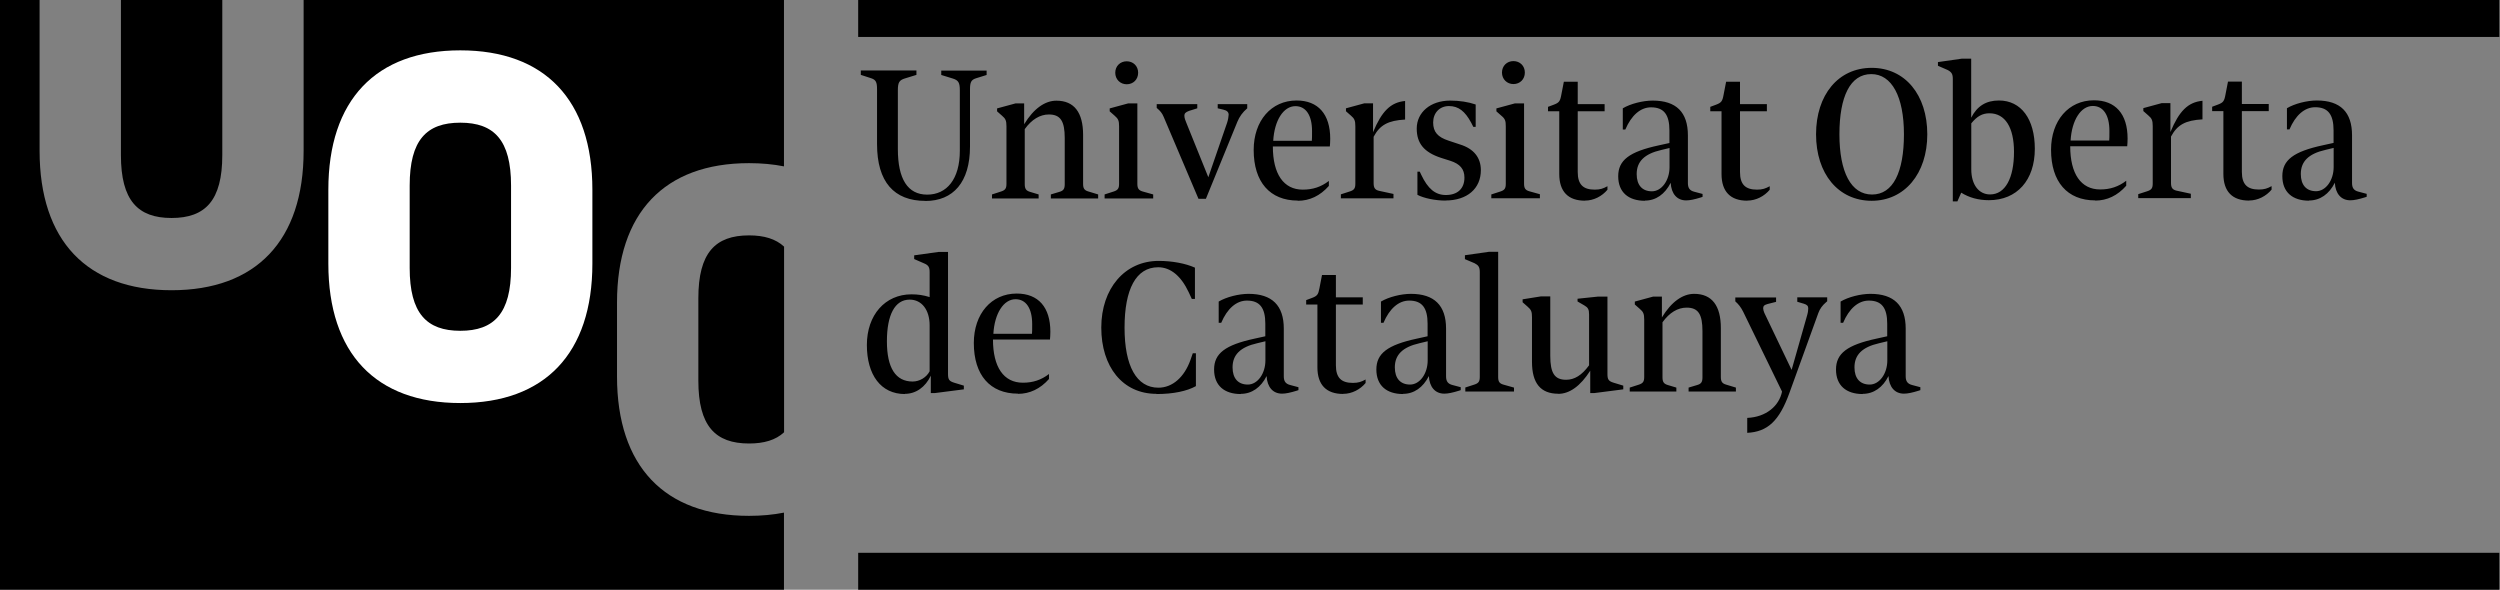 <svg xmlns="http://www.w3.org/2000/svg" width="195" height="46" viewBox="0 0 195 46" fill="none"><rect x="0" y="0" width="195" height="46" fill="#808080" stroke="none"/><g id="Vector"><path d="M66.938 2.882H194.949V0H66.938V2.882Z" fill="black"></path><path d="M66.938 46H194.949V43.118H66.938V46Z" fill="black"></path><path d="M71.184 29.759C69.858 29.759 69.179 28.692 69.179 26.626C69.179 24.559 69.797 23.37 70.956 23.37C71.894 23.37 72.511 24.17 72.511 25.375V28.959C72.267 29.439 71.726 29.759 71.184 29.759ZM70.582 30.72C71.428 30.72 72.176 30.209 72.603 29.302V30.659H72.923L75.18 30.369V30.08L74.425 29.851C74.036 29.729 73.945 29.607 73.945 29.157V19.649H73.22L71.306 19.916V20.206L72.092 20.549C72.42 20.686 72.511 20.846 72.511 21.227V23.172C72.016 23.019 71.604 22.958 71.093 22.958C69.042 22.958 67.616 24.567 67.616 26.908C67.616 29.248 68.714 30.735 70.582 30.735V30.72ZM79.396 30.72C80.319 30.72 81.142 30.331 81.821 29.561V29.172C81.219 29.637 80.57 29.851 79.785 29.851C78.283 29.851 77.452 28.631 77.452 26.481H81.897C81.912 26.389 81.928 26.077 81.928 25.878C81.928 23.965 80.99 22.897 79.305 22.897C77.33 22.897 75.958 24.475 75.958 26.755C75.958 29.256 77.223 30.705 79.404 30.705L79.396 30.72ZM77.483 26.038C77.574 24.445 78.283 23.339 79.213 23.339C80.029 23.339 80.51 24.048 80.51 25.284C80.51 25.703 80.51 25.886 80.494 26.038H77.483ZM90.208 30.735C91.52 30.735 92.587 30.506 93.281 30.118V27.556H93.037L92.854 28.082C92.374 29.424 91.451 30.24 90.353 30.24C88.653 30.24 87.715 28.555 87.715 25.558C87.715 22.562 88.607 20.846 90.338 20.846C91.314 20.846 92.13 21.54 92.717 22.79L92.961 23.316H93.205V20.877C92.48 20.549 91.428 20.35 90.376 20.35C87.738 20.35 85.9 22.501 85.9 25.55C85.9 28.6 87.555 30.72 90.208 30.72V30.735ZM97.33 29.996C96.575 29.996 96.14 29.515 96.14 28.654C96.14 27.685 96.727 27.075 98.069 26.77L98.702 26.618V28.112C98.702 29.149 98.085 29.996 97.33 29.996ZM96.788 30.72C97.635 30.72 98.351 30.224 98.794 29.332C98.839 30.194 99.289 30.705 99.998 30.705C100.296 30.705 100.646 30.628 101.142 30.476L101.279 30.43V30.202L100.646 30.034C100.273 29.942 100.136 29.736 100.136 29.355V25.634C100.136 23.827 99.221 22.92 97.391 22.92C96.621 22.92 95.66 23.164 95.058 23.522V25.177H95.256C95.721 24.079 96.43 23.446 97.261 23.446C98.267 23.446 98.695 24.018 98.695 25.253V26.229L97.863 26.412C95.561 26.908 94.699 27.571 94.699 28.822C94.699 30.072 95.5 30.735 96.781 30.735L96.788 30.72ZM104.771 30.72C105.45 30.72 106.098 30.377 106.517 29.874V29.599C106.19 29.782 105.946 29.866 105.526 29.866C104.634 29.866 104.2 29.477 104.2 28.494V23.751H106.296V23.194H104.2V21.448H103.117L102.919 22.47C102.827 22.981 102.736 23.088 102.332 23.24L101.882 23.408V23.751H102.758V28.646C102.758 30.019 103.452 30.728 104.764 30.728L104.771 30.72ZM109.987 29.996C109.232 29.996 108.797 29.515 108.797 28.654C108.797 27.685 109.384 27.075 110.726 26.77L111.359 26.618V28.112C111.359 29.149 110.742 29.996 109.987 29.996ZM109.445 30.72C110.292 30.72 111.001 30.224 111.451 29.332C111.496 30.194 111.946 30.705 112.655 30.705C112.953 30.705 113.303 30.628 113.799 30.476L113.936 30.43V30.202L113.303 30.034C112.93 29.942 112.793 29.736 112.793 29.355V25.634C112.793 23.827 111.878 22.92 110.048 22.92C109.278 22.92 108.317 23.164 107.715 23.522V25.177H107.913C108.378 24.079 109.087 23.446 109.918 23.446C110.925 23.446 111.352 24.018 111.352 25.253V26.229L110.52 26.412C108.218 26.908 107.356 27.571 107.356 28.822C107.356 30.072 108.157 30.735 109.438 30.735L109.445 30.72ZM114.295 30.537H118.092V30.232L117.276 30.003C116.948 29.912 116.857 29.759 116.857 29.401V19.641H116.132L114.264 19.908V20.213L115.019 20.533C115.316 20.686 115.423 20.831 115.423 21.227V29.393C115.423 29.752 115.332 29.889 115.004 29.996L114.295 30.224V30.537ZM121.538 30.72C122.423 30.72 123.269 30.118 124.039 28.913V30.659H124.359L126.616 30.369V30.08L125.861 29.851C125.457 29.729 125.381 29.584 125.381 29.172V23.133H124.657L123.048 23.301V23.515L123.574 23.82C123.864 23.987 123.948 24.132 123.948 24.529V28.494C123.376 29.279 122.804 29.622 122.156 29.622C121.264 29.622 120.921 29.111 120.921 27.754V23.118H120.196L118.763 23.347V23.576L119.152 23.919C119.441 24.163 119.495 24.323 119.495 24.75V28.227C119.495 29.897 120.173 30.712 121.546 30.712L121.538 30.72ZM127.112 30.537H130.756V30.232L130.093 30.034C129.788 29.942 129.674 29.805 129.674 29.431V25.139C130.215 24.384 130.863 23.995 131.557 23.995C132.472 23.995 132.792 24.521 132.792 25.833V29.431C132.792 29.79 132.701 29.942 132.373 30.034L131.71 30.232V30.537H135.4V30.232L134.645 30.003C134.325 29.912 134.226 29.759 134.226 29.401V25.589C134.226 23.843 133.532 22.92 132.144 22.92C131.252 22.92 130.368 23.538 129.628 24.758V23.133H128.949L127.516 23.522V23.751L127.905 24.094C128.179 24.323 128.248 24.483 128.248 24.925V29.401C128.248 29.759 128.156 29.897 127.829 30.003L127.119 30.232V30.537H127.112ZM136.269 33.762C137.878 33.686 138.785 32.825 139.571 30.659L141.828 24.422C141.95 24.079 142.155 23.82 142.399 23.606L142.521 23.499V23.194H140.188V23.538L140.699 23.69C140.958 23.766 141.042 23.873 141.042 24.048C141.042 24.155 141.027 24.353 140.966 24.559L139.746 28.852L137.619 24.407C137.573 24.3 137.527 24.148 137.527 24.056C137.527 23.888 137.588 23.789 137.87 23.713L138.534 23.545V23.202H135.354V23.507C135.598 23.721 135.789 23.957 135.972 24.323L138.999 30.545C138.77 31.673 137.748 32.535 136.284 32.596V33.77L136.269 33.762ZM145.838 29.996C145.083 29.996 144.649 29.515 144.649 28.654C144.649 27.685 145.236 27.075 146.578 26.77L147.211 26.618V28.112C147.211 29.149 146.593 29.996 145.838 29.996ZM145.297 30.72C146.143 30.72 146.86 30.224 147.302 29.332C147.348 30.194 147.798 30.705 148.507 30.705C148.804 30.705 149.155 30.628 149.651 30.476L149.788 30.43V30.202L149.155 30.034C148.789 29.942 148.644 29.736 148.644 29.355V25.634C148.644 23.827 147.729 22.92 145.899 22.92C145.129 22.92 144.168 23.164 143.566 23.522V25.177H143.764C144.229 24.079 144.938 23.446 145.77 23.446C146.776 23.446 147.203 24.018 147.203 25.253V26.229L146.372 26.412C144.069 26.908 143.208 27.571 143.208 28.822C143.208 30.072 144.008 30.735 145.289 30.735L145.297 30.72Z" fill="black"></path><path d="M72.183 15.676C74.349 15.676 75.66 14.213 75.66 11.43V6.969C75.66 6.412 75.752 6.229 76.125 6.107L76.956 5.848V5.505H73.418V5.848L74.311 6.123C74.76 6.26 74.867 6.451 74.867 7.045V11.757C74.867 13.976 73.846 15.181 72.321 15.181C70.796 15.181 70.033 13.961 70.033 11.628V7.038C70.033 6.435 70.14 6.252 70.59 6.115L71.482 5.841V5.497H67.143V5.841L67.944 6.1C68.318 6.222 68.409 6.405 68.409 6.961V11.239C68.409 14.19 69.736 15.669 72.176 15.669L72.183 15.676ZM77.368 15.478H81.013V15.166L80.349 14.967C80.044 14.876 79.93 14.739 79.93 14.365V10.072C80.471 9.317 81.12 8.929 81.813 8.929C82.721 8.929 83.049 9.455 83.049 10.766V14.365C83.049 14.723 82.957 14.876 82.629 14.967L81.966 15.166V15.478H85.656V15.166L84.901 14.937C84.573 14.845 84.482 14.693 84.482 14.335V10.522C84.482 8.776 83.788 7.853 82.4 7.853C81.508 7.853 80.624 8.471 79.884 9.691V8.067H79.206L77.772 8.456V8.685L78.161 9.028C78.436 9.256 78.504 9.417 78.504 9.859V14.335C78.504 14.693 78.413 14.83 78.085 14.937L77.376 15.166V15.478H77.368ZM87.883 6.573C88.394 6.573 88.775 6.199 88.775 5.673C88.775 5.147 88.386 4.781 87.883 4.781C87.379 4.781 86.99 5.154 86.99 5.673C86.99 6.191 87.379 6.573 87.883 6.573ZM86.152 15.478H89.949V15.166L89.133 14.937C88.813 14.845 88.714 14.693 88.714 14.335V8.067H87.989L86.556 8.456V8.685L86.945 9.028C87.234 9.272 87.288 9.432 87.288 9.859V14.335C87.288 14.693 87.196 14.83 86.869 14.937L86.159 15.166V15.478H86.152ZM93.472 15.509H94.059L96.514 9.5C96.682 9.096 96.918 8.761 97.284 8.448V8.12H94.981V8.448L95.431 8.555C95.69 8.616 95.835 8.738 95.835 8.944C95.835 9.066 95.79 9.348 95.713 9.577L94.249 13.824L92.534 9.577C92.457 9.394 92.381 9.203 92.381 9.02C92.381 8.852 92.473 8.746 92.755 8.646L93.388 8.448V8.12H90.223V8.418C90.498 8.646 90.643 8.822 90.765 9.112L93.479 15.501L93.472 15.509ZM101.226 15.661C102.156 15.661 102.972 15.272 103.651 14.502V14.113C103.048 14.579 102.4 14.792 101.615 14.792C100.12 14.792 99.282 13.572 99.282 11.422H103.727C103.742 11.33 103.757 11.018 103.757 10.819C103.757 8.906 102.812 7.838 101.134 7.838C99.16 7.838 97.787 9.417 97.787 11.696C97.787 14.197 99.053 15.646 101.234 15.646L101.226 15.661ZM99.312 10.98C99.404 9.386 100.113 8.28 101.043 8.28C101.859 8.28 102.339 8.99 102.339 10.225C102.339 10.644 102.339 10.827 102.324 10.98H99.312ZM104.581 15.471H108.691V15.127L107.562 14.883C107.249 14.807 107.143 14.655 107.143 14.281V10.667C107.638 9.744 108.271 9.401 109.598 9.325V7.876C108.469 7.983 107.776 8.677 107.097 10.316V8.059H106.418L104.985 8.448V8.677L105.374 9.02C105.648 9.249 105.717 9.409 105.717 9.851V14.327C105.717 14.685 105.625 14.822 105.298 14.929L104.588 15.158V15.471H104.581ZM112.747 15.638C114.432 15.638 115.507 14.716 115.507 13.275C115.507 12.306 114.966 11.605 113.883 11.269L112.991 10.972C112.145 10.697 111.786 10.293 111.786 9.554C111.786 8.814 112.282 8.273 113.021 8.273C113.761 8.273 114.272 8.677 114.752 9.569L114.92 9.897H115.103V8.151C114.531 7.953 113.837 7.846 113.113 7.846C111.58 7.846 110.505 8.761 110.505 10.027C110.505 11.185 111.077 11.879 112.404 12.314L113.128 12.543C113.883 12.787 114.226 13.191 114.226 13.854C114.226 14.716 113.685 15.211 112.777 15.211C111.946 15.211 111.374 14.716 110.864 13.648L110.742 13.389H110.559V15.196C111.039 15.455 111.946 15.646 112.755 15.646L112.747 15.638ZM118.046 6.557C118.557 6.557 118.938 6.184 118.938 5.658C118.938 5.131 118.549 4.765 118.046 4.765C117.543 4.765 117.154 5.139 117.154 5.658C117.154 6.176 117.543 6.557 118.046 6.557ZM116.315 15.463H120.112V15.15L119.297 14.922C118.969 14.83 118.877 14.678 118.877 14.319V8.067H118.153L116.719 8.456V8.685L117.108 9.028C117.406 9.272 117.451 9.432 117.451 9.859V14.335C117.451 14.693 117.36 14.83 117.032 14.937L116.323 15.166V15.478L116.315 15.463ZM123.635 15.646C124.314 15.646 124.962 15.303 125.381 14.8V14.525C125.053 14.708 124.809 14.792 124.39 14.792C123.498 14.792 123.063 14.403 123.063 13.419V8.677H125.16V8.12H123.063V6.374H121.98L121.782 7.396C121.691 7.907 121.599 8.014 121.195 8.166L120.745 8.334V8.677H121.622V13.572C121.622 14.944 122.316 15.654 123.627 15.654L123.635 15.646ZM128.85 14.922C128.095 14.922 127.661 14.441 127.661 13.58C127.661 12.611 128.248 12.001 129.59 11.696L130.223 11.544V13.038C130.223 14.075 129.605 14.922 128.85 14.922ZM128.309 15.646C129.155 15.646 129.864 15.15 130.314 14.258C130.36 15.12 130.81 15.631 131.519 15.631C131.816 15.631 132.167 15.555 132.663 15.402L132.8 15.356V15.127L132.167 14.96C131.793 14.868 131.656 14.662 131.656 14.281V10.56C131.656 8.753 130.749 7.846 128.911 7.846C128.141 7.846 127.18 8.09 126.578 8.448V10.103H126.776C127.242 9.005 127.951 8.372 128.782 8.372C129.788 8.372 130.215 8.944 130.215 10.179V11.155L129.384 11.338C127.081 11.834 126.22 12.497 126.22 13.747C126.22 14.998 127.02 15.661 128.301 15.661L128.309 15.646ZM136.292 15.646C136.971 15.646 137.619 15.303 138.038 14.8V14.525C137.71 14.708 137.466 14.792 137.047 14.792C136.155 14.792 135.72 14.403 135.72 13.419V8.677H137.817V8.12H135.72V6.374H134.637L134.439 7.396C134.348 7.907 134.256 8.014 133.852 8.166L133.402 8.334V8.677H134.279V13.572C134.279 14.944 134.973 15.654 136.284 15.654L136.292 15.646ZM145.991 15.661C148.553 15.661 150.329 13.549 150.329 10.476C150.329 7.404 148.598 5.292 145.991 5.292C143.383 5.292 141.652 7.404 141.652 10.476C141.652 13.549 143.383 15.661 145.991 15.661ZM145.96 5.78C147.554 5.78 148.507 7.526 148.507 10.476C148.507 13.427 147.661 15.173 146.021 15.173C144.382 15.173 143.475 13.427 143.475 10.476C143.475 7.526 144.321 5.78 145.96 5.78ZM155.224 15.166C154.363 15.166 153.76 14.426 153.76 13.206V9.622C154.21 9.066 154.622 8.837 155.179 8.837C156.398 8.837 157.092 9.935 157.092 11.849C157.092 13.885 156.414 15.166 155.224 15.166ZM152.319 15.707H152.678L152.975 15.028C153.593 15.417 154.317 15.615 155.133 15.615C157.329 15.615 158.716 14.052 158.716 11.605C158.716 9.287 157.649 7.838 155.918 7.838C154.912 7.838 154.218 8.273 153.753 9.18V4.575H153.028L151.16 4.842V5.131L151.915 5.459C152.228 5.627 152.319 5.78 152.319 6.153V15.73V15.707ZM163.421 15.646C164.351 15.646 165.167 15.257 165.846 14.487V14.098C165.243 14.563 164.595 14.777 163.81 14.777C162.315 14.777 161.477 13.557 161.477 11.407H165.922C165.937 11.315 165.952 11.002 165.952 10.804C165.952 8.89 165.007 7.823 163.329 7.823C161.355 7.823 159.982 9.401 159.982 11.681C159.982 14.182 161.248 15.631 163.428 15.631L163.421 15.646ZM161.507 10.964C161.599 9.371 162.308 8.265 163.238 8.265C164.054 8.265 164.534 8.974 164.534 10.21C164.534 10.629 164.534 10.812 164.519 10.964H161.507ZM166.776 15.455H170.885V15.112L169.757 14.868C169.452 14.792 169.338 14.639 169.338 14.266V10.652C169.833 9.729 170.466 9.386 171.793 9.31V7.861C170.664 7.968 169.97 8.662 169.292 10.301V8.044H168.613L167.18 8.433V8.662L167.569 9.005C167.843 9.234 167.912 9.394 167.912 9.836V14.312C167.912 14.67 167.82 14.807 167.492 14.914L166.783 15.143V15.455H166.776ZM175.437 15.638C176.116 15.638 176.764 15.295 177.183 14.792V14.518C176.863 14.7 176.612 14.784 176.192 14.784C175.3 14.784 174.866 14.396 174.866 13.412V8.669H176.962V8.113H174.866V6.367H173.783L173.585 7.388C173.493 7.899 173.402 8.006 172.997 8.158L172.548 8.326V8.669H173.424V13.564C173.424 14.937 174.118 15.646 175.43 15.646L175.437 15.638ZM180.653 14.914C179.898 14.914 179.463 14.434 179.463 13.572C179.463 12.604 180.05 11.994 181.392 11.689L182.025 11.536V13.031C182.025 14.068 181.408 14.914 180.653 14.914ZM180.111 15.638C180.958 15.638 181.674 15.143 182.117 14.251C182.162 15.112 182.612 15.623 183.321 15.623C183.619 15.623 183.969 15.547 184.465 15.394L184.602 15.349V15.12L183.969 14.952C183.596 14.861 183.459 14.655 183.459 14.274V10.553C183.459 8.746 182.551 7.838 180.714 7.838C179.944 7.838 178.983 8.082 178.381 8.441V10.095H178.579C179.044 8.997 179.753 8.364 180.584 8.364C181.591 8.364 182.018 8.936 182.018 10.171V11.147L181.186 11.33C178.884 11.826 178.022 12.489 178.022 13.74C178.022 14.99 178.823 15.654 180.104 15.654L180.111 15.638Z" fill="black"></path><path d="M61.15 46V39.984C60.304 40.152 59.397 40.236 58.421 40.236C51.833 40.236 48.127 36.362 48.127 29.363V23.599C48.127 16.599 51.833 12.726 58.421 12.726C59.397 12.726 60.304 12.809 61.15 12.977V0H23.682V11.765C23.682 18.765 19.977 22.638 13.381 22.638C6.786 22.638 3.088 18.772 3.088 11.765V0H0V46H61.15ZM9.432 0V12.1C9.432 15.638 10.751 17.003 13.381 17.003C16.012 17.003 17.339 15.646 17.339 12.1V0M58.428 34.593C59.595 34.593 60.502 34.327 61.158 33.717V19.237C60.51 18.635 59.602 18.36 58.428 18.36C55.79 18.36 54.471 19.718 54.471 23.263V29.691C54.471 33.229 55.79 34.593 58.428 34.593Z" fill="black"></path><path d="M46.206 14.8V20.564C46.206 27.563 42.5 31.437 35.905 31.437C29.309 31.437 25.611 27.563 25.611 20.564V14.8C25.611 7.8 29.317 3.927 35.905 3.927C42.493 3.927 46.206 7.8 46.206 14.8ZM39.862 20.899V14.472C39.862 10.934 38.543 9.569 35.905 9.569C33.267 9.569 31.955 10.926 31.955 14.472V20.899C31.955 24.437 33.274 25.802 35.905 25.802C38.535 25.802 39.862 24.445 39.862 20.899Z" fill="white"></path></g></svg>
